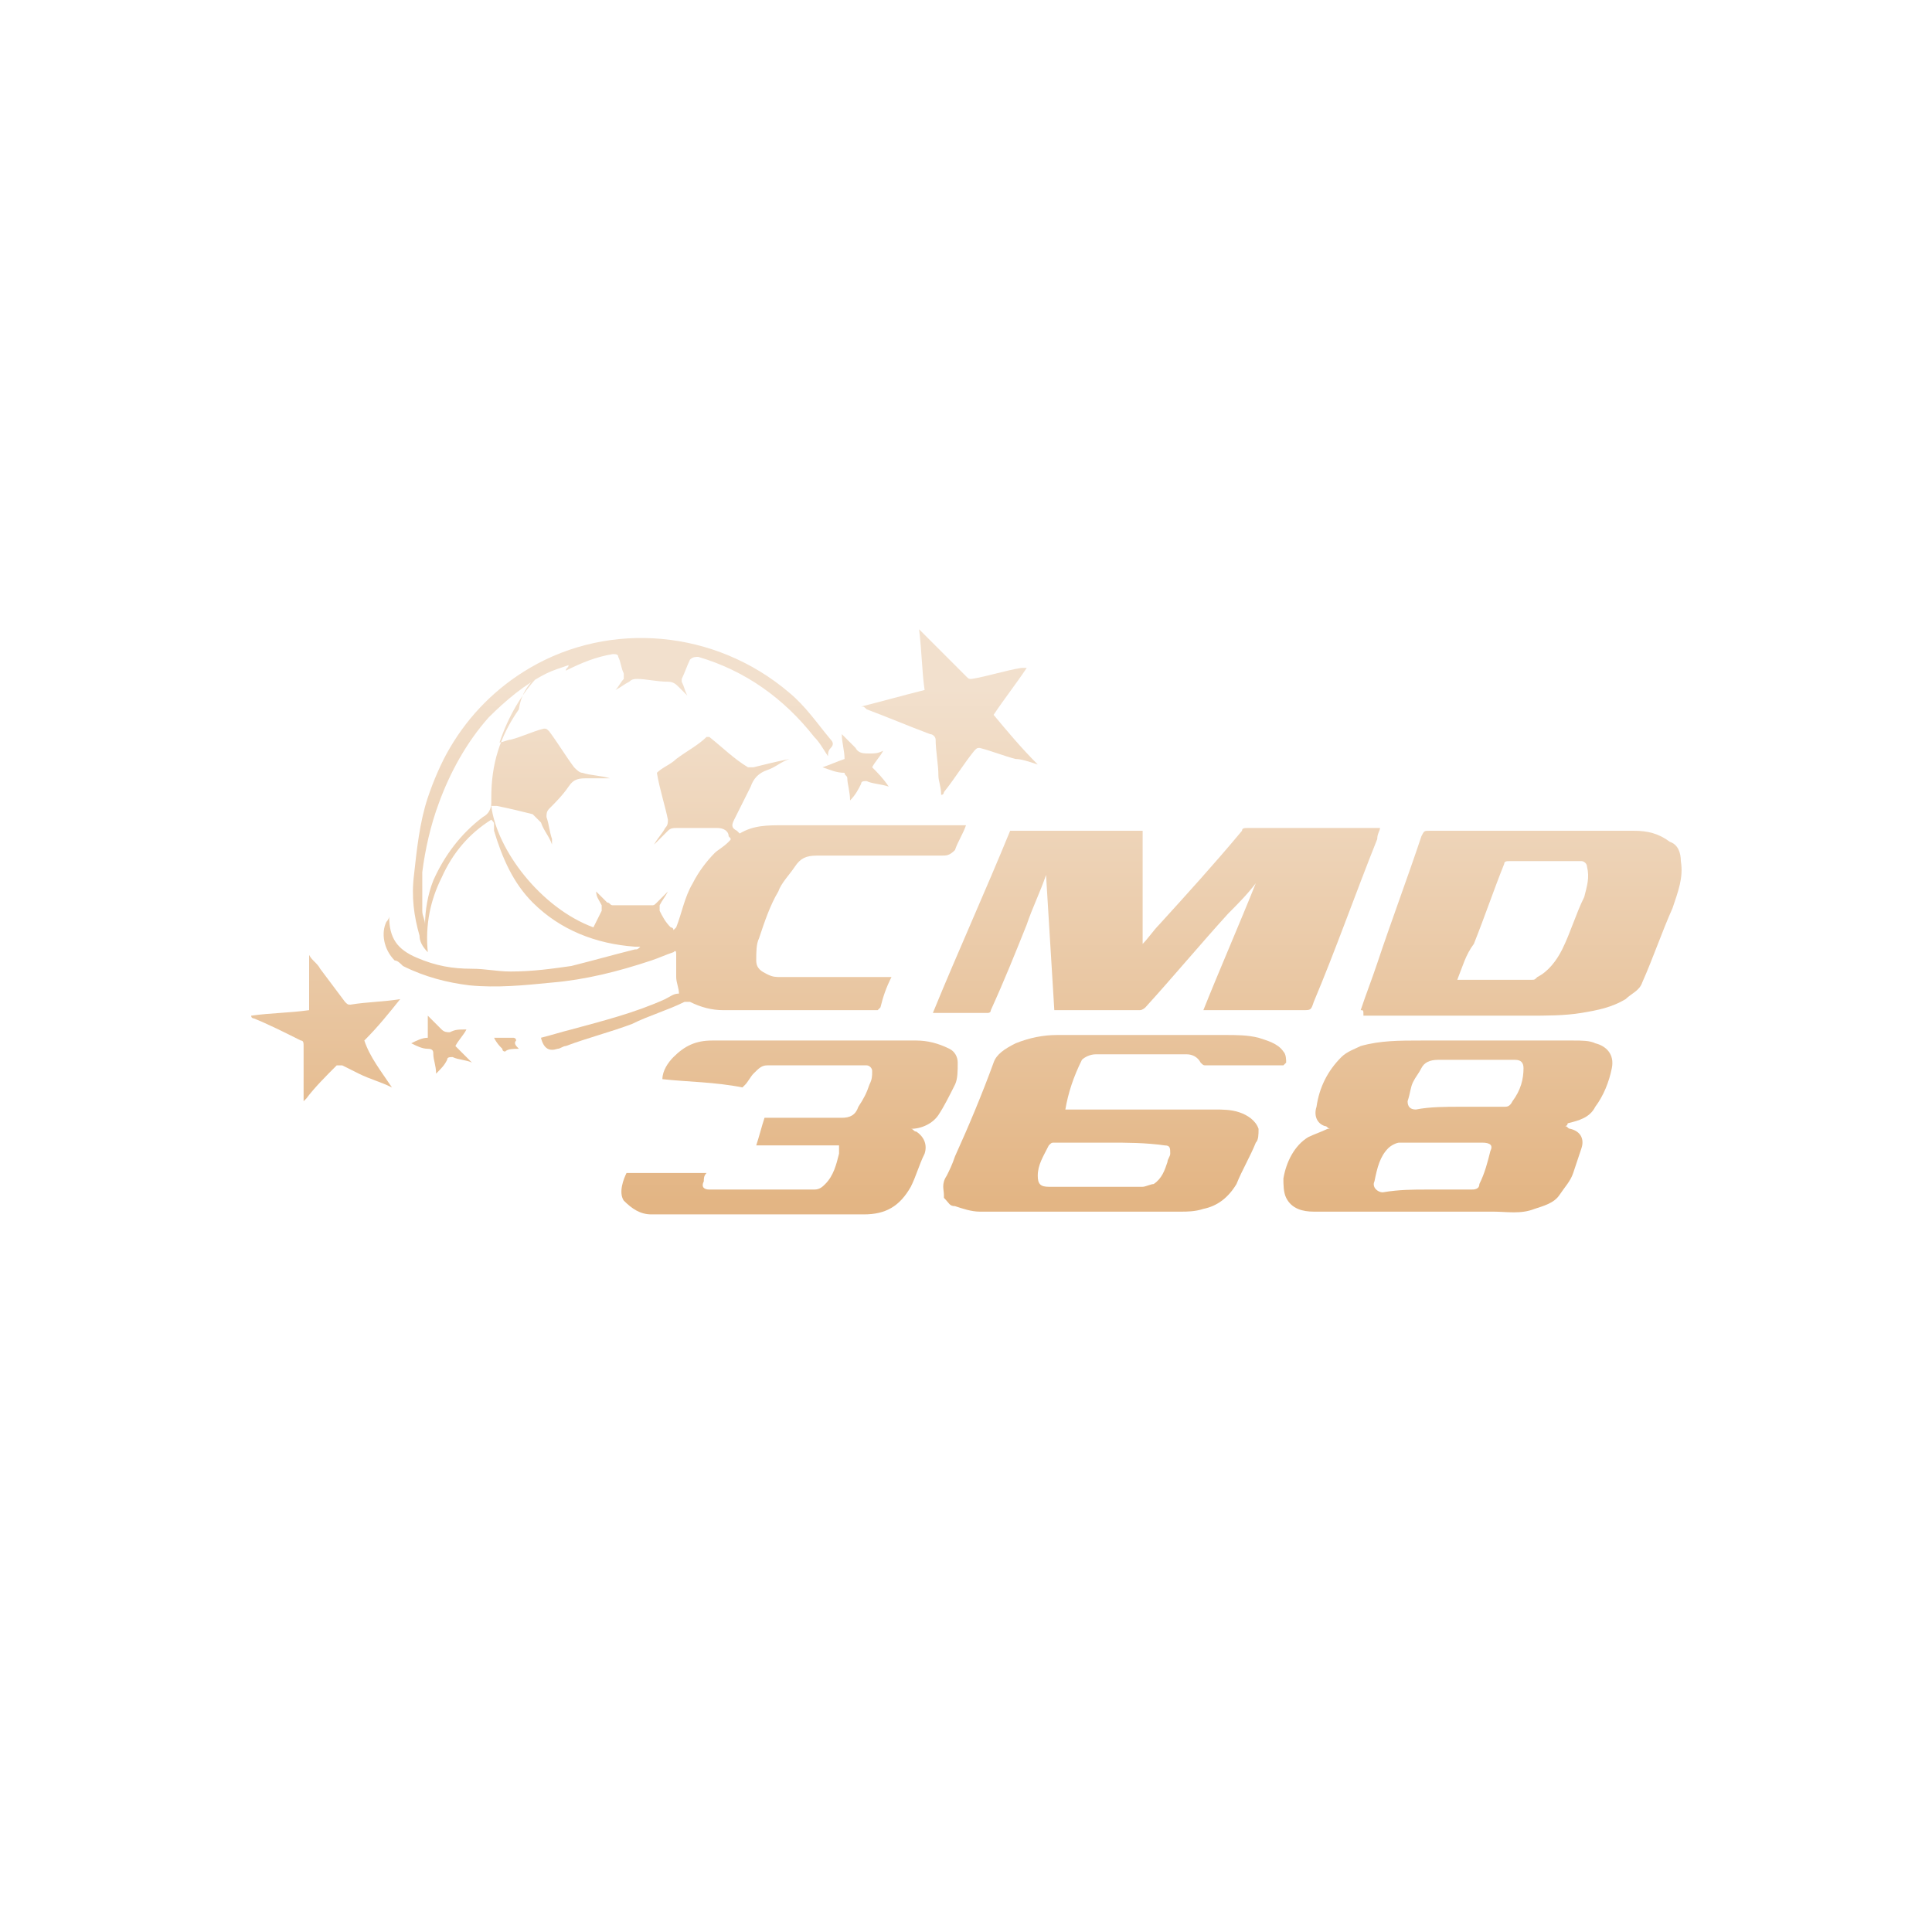 <?xml version="1.0" encoding="utf-8"?>
<!-- Generator: Adobe Illustrator 22.1.0, SVG Export Plug-In . SVG Version: 6.00 Build 0)  -->
<svg version="1.1" id="圖層_1" xmlns="http://www.w3.org/2000/svg" xmlns:xlink="http://www.w3.org/1999/xlink" x="0px" y="0px"
	 viewBox="0 0 70 70" style="enable-background:new 0 0 70 70;" xml:space="preserve">
<style type="text/css">
	.st0{fill:url(#SVGID_1_);}
	.st1{fill:url(#SVGID_2_);}
	.st2{fill:url(#SVGID_3_);}
	.st3{fill:url(#SVGID_4_);}
	.st4{fill:url(#SVGID_5_);}
	.st5{fill:url(#SVGID_6_);}
	.st6{fill:url(#SVGID_7_);}
	.st7{fill:url(#SVGID_8_);}
	.st8{fill:url(#SVGID_9_);}
	.st9{fill:url(#SVGID_10_);}
	.st10{fill:url(#SVGID_11_);}
</style>
<g>
	<linearGradient id="SVGID_1_" gradientUnits="userSpaceOnUse" x1="24.25" y1="24.938" x2="24.25" y2="43.56">
		<stop  offset="0" style="stop-color:#F2E0CD"/>
		<stop  offset="1" style="stop-color:#E3B584"/>
	</linearGradient>
	<path class="st0" d="M19.7,24.3c0,0-0.1,0.1-0.1,0.1c-0.7,0.7-1.2,1.6-1.5,2.5c0.1,0,0.3-0.1,0.4-0.1c0.4-0.1,0.8-0.3,1.2-0.4
		c0.1,0,0.1,0,0.2,0.1c0.3,0.4,0.6,0.9,0.9,1.3c0.1,0.1,0.2,0.2,0.3,0.2c0.3,0.1,0.7,0.1,1,0.2c-0.3,0-0.6,0-0.8,0
		c-0.3,0-0.5,0-0.7,0.3c-0.2,0.3-0.5,0.6-0.7,0.8c-0.1,0.1-0.1,0.2-0.1,0.3c0.1,0.3,0.1,0.5,0.2,0.8c0,0,0,0.1,0,0.2
		c-0.1-0.3-0.3-0.5-0.4-0.8c-0.1-0.1-0.2-0.2-0.3-0.3c-0.4-0.1-0.8-0.2-1.3-0.3c0,0-0.1,0-0.2,0c0.2,1.6,1.8,3.7,3.7,4.4
		c0.1-0.2,0.2-0.4,0.3-0.6c0-0.1,0-0.1,0-0.2c-0.1-0.2-0.2-0.3-0.2-0.5c0.1,0.1,0.3,0.3,0.4,0.4c0.1,0,0.1,0.1,0.2,0.1
		c0.5,0,1,0,1.4,0c0.1,0,0.1,0,0.2-0.1c0.1-0.1,0.3-0.3,0.4-0.4c-0.1,0.2-0.2,0.3-0.3,0.5c0,0.1,0,0.1,0,0.2
		c0.1,0.2,0.2,0.4,0.4,0.6c0,0,0.1,0,0.1,0.1c0,0,0.1-0.1,0.1-0.1c0.2-0.5,0.3-1.1,0.6-1.6c0.2-0.4,0.5-0.8,0.8-1.1
		c0.1-0.1,0.3-0.2,0.5-0.4c0.1-0.1,0.1-0.1,0-0.2C26.4,30.1,26.2,30,26,30c-0.5,0-1,0-1.5,0c-0.1,0-0.2,0-0.3,0.1
		c-0.2,0.2-0.3,0.3-0.5,0.5c0.1-0.2,0.3-0.4,0.4-0.6c0.1-0.1,0.1-0.2,0.1-0.3c-0.1-0.5-0.3-1.1-0.4-1.7c0.2-0.2,0.5-0.3,0.7-0.5
		c0.4-0.3,0.8-0.5,1.1-0.8c0,0,0.1,0,0.1,0c0.5,0.4,0.9,0.8,1.4,1.1c0,0,0.1,0,0.2,0c0.4-0.1,0.8-0.2,1.3-0.3
		c-0.3,0.1-0.5,0.3-0.8,0.4c-0.3,0.1-0.5,0.3-0.6,0.6c-0.2,0.4-0.4,0.8-0.6,1.2c-0.1,0.2-0.1,0.3,0.1,0.4c0,0,0.1,0.1,0.1,0.1
		c0.5-0.3,1-0.3,1.6-0.3c0.1,0,0.2,0,0.3,0c1.3,0,2.7,0,4,0c0.7,0,1.5,0,2.3,0c-0.1,0.3-0.3,0.6-0.4,0.9C34.4,31,34.3,31,34.1,31
		c-1.5,0-3,0-4.5,0c-0.4,0-0.6,0.1-0.8,0.4c-0.2,0.3-0.5,0.6-0.6,0.9c-0.3,0.5-0.5,1.1-0.7,1.7c-0.1,0.2-0.1,0.5-0.1,0.8
		c0,0.3,0.2,0.4,0.4,0.5c0.2,0.1,0.3,0.1,0.5,0.1c1.3,0,2.5,0,3.8,0c0.1,0,0.1,0,0.2,0c-0.2,0.4-0.3,0.7-0.4,1.1
		c0,0-0.1,0.1-0.1,0.1c-1.4,0-2.7,0-4.1,0c-0.5,0-1,0-1.5,0c-0.4,0-0.8-0.1-1.2-0.3c0,0-0.1,0-0.2,0c-0.6,0.3-1.3,0.5-1.9,0.8
		c-0.8,0.3-1.6,0.5-2.4,0.8c-0.1,0-0.2,0.1-0.3,0.1c-0.3,0.1-0.5,0-0.6-0.4c0.4-0.1,0.7-0.2,1.1-0.3c1.1-0.3,2.3-0.6,3.4-1.1
		c0.2-0.1,0.3-0.2,0.5-0.2c0-0.2-0.1-0.4-0.1-0.6c0-0.3,0-0.5,0-0.8c0-0.1,0-0.2-0.1-0.1c-0.3,0.1-0.5,0.2-0.8,0.3
		c-1.2,0.4-2.4,0.7-3.6,0.8c-1,0.1-2,0.2-3,0.1c-0.8-0.1-1.6-0.3-2.4-0.7c-0.1-0.1-0.2-0.2-0.3-0.2c-0.4-0.4-0.5-1-0.3-1.4
		c0,0,0.1-0.1,0.1-0.2c0,0.8,0.3,1.2,1,1.5c0.7,0.3,1.3,0.4,2,0.4c0.5,0,0.9,0.1,1.4,0.1c0.8,0,1.5-0.1,2.2-0.2
		c0.8-0.2,1.5-0.4,2.3-0.6c0.1,0,0.1,0,0.2-0.1c-0.1,0-0.1,0-0.2,0c-1.4-0.1-2.7-0.6-3.7-1.6c-0.7-0.7-1.1-1.6-1.4-2.6
		c0-0.1,0-0.2,0-0.2c0-0.1,0-0.1-0.1-0.2c-0.8,0.5-1.4,1.2-1.8,2.1c-0.4,0.8-0.6,1.7-0.5,2.7c-0.2-0.2-0.3-0.4-0.3-0.6
		c-0.2-0.7-0.3-1.4-0.2-2.2c0.1-0.9,0.2-1.9,0.5-2.8c0.2-0.6,0.5-1.3,0.8-1.8c0.7-1.2,1.7-2.2,2.9-2.9c2.9-1.7,6.7-1.4,9.4,0.9
		c0.6,0.5,1,1.1,1.5,1.7c0.1,0.1,0.1,0.2,0,0.3c-0.1,0.1-0.1,0.2-0.1,0.3c-0.2-0.3-0.3-0.5-0.5-0.7c-1.1-1.4-2.5-2.4-4.2-2.9
		c-0.1,0-0.2,0-0.3,0.1c-0.1,0.2-0.2,0.5-0.3,0.7c0,0,0,0.1,0,0.1c0.1,0.2,0.1,0.3,0.2,0.5c-0.1-0.1-0.2-0.2-0.3-0.3
		c-0.1-0.1-0.2-0.2-0.4-0.2c-0.4,0-0.8-0.1-1.1-0.1c-0.1,0-0.2,0-0.3,0.1c-0.2,0.1-0.3,0.2-0.5,0.3c0.1-0.1,0.2-0.3,0.3-0.4
		c0,0,0-0.1,0-0.2c-0.1-0.2-0.1-0.4-0.2-0.6c0-0.1-0.1-0.1-0.2-0.1c-0.6,0.1-1.1,0.3-1.7,0.6c0-0.1,0.1-0.1,0.1-0.2c0,0,0,0,0,0
		c-0.3,0.1-0.6,0.2-0.8,0.3c-0.8,0.4-1.5,1-2.1,1.6c-0.8,0.9-1.4,2-1.8,3.1c-0.3,0.8-0.5,1.7-0.6,2.5c0,0.5,0,0.9,0,1.4
		c0,0.2,0.1,0.3,0.1,0.5c0,0,0,0,0,0c0-0.5,0.1-1.1,0.3-1.6c0.4-0.9,1-1.7,1.8-2.3c0.2-0.1,0.3-0.3,0.3-0.5c0,0,0-0.1,0-0.2
		c0-1.2,0.3-2.2,1-3.2C18.9,25,19.3,24.6,19.7,24.3z"/>
	<linearGradient id="SVGID_2_" gradientUnits="userSpaceOnUse" x1="41.92" y1="24.938" x2="41.92" y2="43.56">
		<stop  offset="0" style="stop-color:#F2E0CD"/>
		<stop  offset="1" style="stop-color:#E3B584"/>
	</linearGradient>
	<path class="st1" d="M37.9,31.7c-0.2,0.6-0.5,1.2-0.7,1.8c-0.4,1-0.8,2-1.3,3.1c0,0.1-0.1,0.1-0.1,0.1c-0.6,0-1.2,0-1.9,0
		c0,0,0,0-0.1,0c0.9-2.2,1.9-4.4,2.8-6.6c1.6,0,3.2,0,4.8,0c0,1.4,0,2.8,0,4.1c0,0,0,0,0,0c0.2-0.2,0.4-0.5,0.6-0.7
		c1-1.1,2-2.2,3-3.4c0-0.1,0.1-0.1,0.2-0.1c1.6,0,3.1,0,4.7,0c0,0,0,0,0.1,0c0,0.1-0.1,0.2-0.1,0.4c-0.8,2-1.5,4-2.3,5.9
		c-0.1,0.3-0.1,0.3-0.4,0.3c-1.1,0-2.3,0-3.4,0c-0.1,0-0.1,0-0.2,0c0.6-1.5,1.3-3.1,1.9-4.6c0,0,0,0,0,0c-0.3,0.4-0.7,0.8-1,1.1
		c-1,1.1-2,2.3-3,3.4c0,0-0.1,0.1-0.2,0.1c-1,0-2,0-3,0c0,0,0,0-0.1,0C38.1,35,38,33.3,37.9,31.7C37.9,31.7,37.9,31.7,37.9,31.7z"/>
	<linearGradient id="SVGID_3_" gradientUnits="userSpaceOnUse" x1="52.491" y1="24.938" x2="52.491" y2="43.56">
		<stop  offset="0" style="stop-color:#F2E0CD"/>
		<stop  offset="1" style="stop-color:#E3B584"/>
	</linearGradient>
	<path class="st2" d="M56.7,40.8c0.1,0,0.1,0.1,0.2,0.1c0.4,0.1,0.5,0.4,0.4,0.7c-0.1,0.3-0.2,0.6-0.3,0.9c-0.1,0.3-0.3,0.5-0.5,0.8
		c-0.2,0.3-0.6,0.4-0.9,0.5c-0.5,0.2-1,0.1-1.5,0.1c-1.7,0-3.3,0-5,0c-0.5,0-1,0-1.5,0c-0.4,0-0.8-0.1-1-0.5
		c-0.1-0.2-0.1-0.5-0.1-0.7c0.1-0.6,0.4-1.2,0.9-1.5c0.2-0.1,0.5-0.2,0.7-0.3c0,0,0.1,0,0.1,0c-0.1,0-0.1-0.1-0.2-0.1
		c-0.3-0.1-0.4-0.4-0.3-0.7c0.1-0.7,0.4-1.3,0.9-1.8c0.2-0.2,0.5-0.3,0.7-0.4c0.7-0.2,1.4-0.2,2.2-0.2c1.8,0,3.7,0,5.5,0
		c0.3,0,0.6,0,0.8,0.1c0.4,0.1,0.7,0.4,0.6,0.9c-0.1,0.5-0.3,1-0.6,1.4c-0.2,0.4-0.6,0.5-1,0.6C56.8,40.7,56.8,40.8,56.7,40.8
		C56.7,40.8,56.7,40.8,56.7,40.8z M52.9,40.1C52.9,40.1,52.9,40.1,52.9,40.1c0.5,0,1.1,0,1.6,0c0.1,0,0.2,0,0.3-0.2
		c0.3-0.4,0.4-0.8,0.4-1.2c0-0.2-0.1-0.3-0.3-0.3c-0.3,0-0.5,0-0.8,0c-0.7,0-1.4,0-2,0c-0.3,0-0.5,0.1-0.6,0.3
		c-0.1,0.2-0.2,0.3-0.3,0.5c-0.1,0.2-0.1,0.4-0.2,0.7c0,0.2,0.1,0.3,0.3,0.3C51.8,40.1,52.4,40.1,52.9,40.1z M51.7,43.1
		C51.7,43.1,51.7,43.1,51.7,43.1c0.5,0,1,0,1.6,0c0.1,0,0.3,0,0.3-0.2c0.2-0.4,0.3-0.8,0.4-1.2c0.1-0.2,0-0.3-0.3-0.3c-1,0-2,0-3,0
		c-0.1,0-0.3,0.1-0.4,0.2c-0.3,0.3-0.4,0.7-0.5,1.2c-0.1,0.2,0.1,0.4,0.3,0.4C50.7,43.1,51.2,43.1,51.7,43.1z"/>
	<linearGradient id="SVGID_4_" gradientUnits="userSpaceOnUse" x1="55.122" y1="24.938" x2="55.122" y2="43.56">
		<stop  offset="0" style="stop-color:#F2E0CD"/>
		<stop  offset="1" style="stop-color:#E3B584"/>
	</linearGradient>
	<path class="st3" d="M49.3,36.6c0.2-0.6,0.4-1.1,0.6-1.7c0.5-1.5,1.1-3.1,1.6-4.6c0.1-0.2,0.1-0.2,0.3-0.2c2.5,0,4.9,0,7.4,0
		c0.5,0,0.9,0.1,1.3,0.4c0.3,0.1,0.4,0.4,0.4,0.7c0.1,0.6-0.1,1.1-0.3,1.7c-0.4,0.9-0.7,1.8-1.1,2.7c-0.1,0.3-0.4,0.4-0.6,0.6
		c-0.5,0.3-1,0.4-1.6,0.5c-0.6,0.1-1.3,0.1-1.9,0.1c-2,0-4,0-6,0C49.4,36.6,49.4,36.6,49.3,36.6z M52.8,35.5
		C52.8,35.5,52.8,35.5,52.8,35.5c0.9,0,1.8,0,2.7,0c0.1,0,0.1,0,0.2-0.1c0.4-0.2,0.7-0.6,0.9-1c0.3-0.6,0.5-1.3,0.8-1.9
		c0.1-0.4,0.2-0.7,0.1-1.1c0-0.1-0.1-0.2-0.2-0.2c-0.9,0-1.7,0-2.6,0c-0.1,0-0.2,0-0.2,0.1c-0.4,1-0.7,1.9-1.1,2.9
		C53.1,34.6,53,35,52.8,35.5z"/>
	<linearGradient id="SVGID_5_" gradientUnits="userSpaceOnUse" x1="40.387" y1="24.938" x2="40.387" y2="43.56">
		<stop  offset="0" style="stop-color:#F2E0CD"/>
		<stop  offset="1" style="stop-color:#E3B584"/>
	</linearGradient>
	<path class="st4" d="M38.6,40.2c0.1,0,0.2,0,0.3,0c1.7,0,3.4,0,5.1,0c0.3,0,0.6,0,0.9,0.1c0.3,0.1,0.6,0.3,0.7,0.6
		c0,0.2,0,0.4-0.1,0.5c-0.2,0.5-0.5,1-0.7,1.5c-0.3,0.5-0.7,0.8-1.2,0.9c-0.3,0.1-0.6,0.1-0.8,0.1c-0.8,0-1.6,0-2.4,0
		c-1.6,0-3.3,0-4.9,0c-0.3,0-0.6-0.1-0.9-0.2c-0.2,0-0.2-0.1-0.4-0.3c0,0,0-0.1,0-0.1c0-0.2-0.1-0.4,0.1-0.7
		c0.1-0.2,0.2-0.4,0.3-0.7c0.5-1.1,1-2.3,1.4-3.4c0.1-0.3,0.4-0.5,0.8-0.7c0.5-0.2,1-0.3,1.5-0.3c2,0,4.1,0,6.1,0
		c0.4,0,0.8,0,1.2,0.1c0.3,0.1,0.7,0.2,0.9,0.5c0.1,0.1,0.1,0.3,0.1,0.4c0,0-0.1,0.1-0.1,0.1c-0.4,0-0.8,0-1.3,0c-0.5,0-1,0-1.5,0
		c-0.1,0-0.1,0-0.2-0.1c-0.1-0.2-0.3-0.3-0.5-0.3c-1.1,0-2.2,0-3.3,0c-0.2,0-0.4,0.1-0.5,0.2C38.9,39,38.7,39.6,38.6,40.2
		C38.6,40.1,38.6,40.1,38.6,40.2z M40.2,41.4L40.2,41.4c-0.7,0-1.3,0-2,0c-0.1,0-0.1,0-0.2,0.1c-0.2,0.4-0.4,0.7-0.4,1.1
		C37.6,42.9,37.7,43,38,43c1.1,0,2.3,0,3.4,0c0.1,0,0.3-0.1,0.4-0.1c0.3-0.2,0.4-0.5,0.5-0.8c0-0.1,0.1-0.2,0.1-0.3
		c0-0.2,0-0.3-0.2-0.3C41.5,41.4,40.8,41.4,40.2,41.4z"/>
	<linearGradient id="SVGID_6_" gradientUnits="userSpaceOnUse" x1="28.446" y1="24.938" x2="28.446" y2="43.56">
		<stop  offset="0" style="stop-color:#F2E0CD"/>
		<stop  offset="1" style="stop-color:#E3B584"/>
	</linearGradient>
	<path class="st5" d="M24,39.1c0-0.3,0.2-0.6,0.4-0.8c0.4-0.4,0.8-0.6,1.4-0.6c0.2,0,0.3,0,0.5,0c2.3,0,4.6,0,6.9,0
		c0.4,0,0.8,0.1,1.2,0.3c0.2,0.1,0.3,0.3,0.3,0.5c0,0.3,0,0.6-0.1,0.8c-0.2,0.4-0.4,0.8-0.6,1.1c-0.2,0.3-0.6,0.5-1,0.5
		c0.1,0,0.1,0.1,0.2,0.1c0.3,0.2,0.4,0.5,0.3,0.8c-0.2,0.4-0.3,0.8-0.5,1.2c-0.4,0.7-0.9,1-1.7,1c-2.6,0-5.2,0-7.7,0
		c-0.4,0-0.7-0.2-1-0.5c-0.2-0.3,0-0.8,0.1-1c0,0,0.1,0,0.1,0c0.9,0,1.8,0,2.8,0c-0.1,0.1-0.1,0.2-0.1,0.3c-0.1,0.2,0,0.3,0.2,0.3
		c1.3,0,2.5,0,3.8,0c0.2,0,0.3-0.1,0.4-0.2c0.3-0.3,0.4-0.7,0.5-1.1c0-0.1,0-0.2,0-0.3c-1,0-2,0-3,0c0.1-0.3,0.2-0.7,0.3-1
		c0.4,0,0.9,0,1.3,0c0.5,0,1,0,1.5,0c0.3,0,0.5-0.1,0.6-0.4c0.2-0.3,0.3-0.5,0.4-0.8c0.1-0.2,0.1-0.3,0.1-0.5c0-0.1-0.1-0.2-0.2-0.2
		c-1.2,0-2.4,0-3.6,0c-0.2,0-0.3,0.1-0.5,0.3c-0.1,0.1-0.2,0.3-0.3,0.4c0,0-0.1,0.1-0.1,0.1C25.9,39.2,24.9,39.2,24,39.1
		C24,39.1,24,39.1,24,39.1z"/>
	<linearGradient id="SVGID_7_" gradientUnits="userSpaceOnUse" x1="34.408" y1="24.938" x2="34.408" y2="43.56">
		<stop  offset="0" style="stop-color:#F2E0CD"/>
		<stop  offset="1" style="stop-color:#E3B584"/>
	</linearGradient>
	<path class="st6" d="M31.2,25.6c0.8-0.2,1.5-0.4,2.3-0.6c-0.1-0.7-0.1-1.4-0.2-2.2c0.2,0.2,0.3,0.3,0.5,0.5
		c0.4,0.4,0.8,0.8,1.2,1.2c0.1,0.1,0.1,0.1,0.2,0.1c0.6-0.1,1.2-0.3,1.8-0.4c0,0,0.1,0,0.2,0c-0.4,0.6-0.8,1.1-1.2,1.7
		c0.5,0.6,1,1.2,1.6,1.8c0,0,0,0,0,0c-0.3-0.1-0.6-0.2-0.8-0.2c-0.4-0.1-0.9-0.3-1.3-0.4c-0.1,0-0.1,0-0.2,0.1
		c-0.4,0.5-0.7,1-1.1,1.5c0,0,0,0.1-0.1,0.1c0-0.3-0.1-0.5-0.1-0.7c0-0.4-0.1-0.9-0.1-1.3c0-0.1-0.1-0.2-0.2-0.2
		c-0.8-0.3-1.5-0.6-2.3-0.9C31.3,25.6,31.3,25.6,31.2,25.6z"/>
	<linearGradient id="SVGID_8_" gradientUnits="userSpaceOnUse" x1="11.604" y1="24.938" x2="11.604" y2="43.56">
		<stop  offset="0" style="stop-color:#F2E0CD"/>
		<stop  offset="1" style="stop-color:#E3B584"/>
	</linearGradient>
	<path class="st7" d="M14.2,39.4c-0.4-0.2-0.8-0.3-1.2-0.5c-0.2-0.1-0.4-0.2-0.6-0.3c-0.1,0-0.1,0-0.2,0c-0.4,0.4-0.8,0.8-1.1,1.2
		c0,0-0.1,0.1-0.1,0.1c0-0.1,0-0.1,0-0.2c0-0.6,0-1.2,0-1.8c0-0.1,0-0.2-0.1-0.2c-0.6-0.3-1.2-0.6-1.7-0.8c0,0-0.1,0-0.1-0.1
		c0.7-0.1,1.4-0.1,2.1-0.2c0-0.7,0-1.3,0-2c0,0,0,0,0,0c0.1,0.2,0.3,0.3,0.4,0.5c0.3,0.4,0.6,0.8,0.9,1.2c0.1,0.1,0.1,0.1,0.2,0.1
		c0.6-0.1,1.2-0.1,1.8-0.2c-0.4,0.5-0.8,1-1.3,1.5C13.4,38.3,13.8,38.8,14.2,39.4C14.2,39.3,14.2,39.4,14.2,39.4z"/>
	<linearGradient id="SVGID_9_" gradientUnits="userSpaceOnUse" x1="31.054" y1="24.938" x2="31.054" y2="43.56">
		<stop  offset="0" style="stop-color:#F2E0CD"/>
		<stop  offset="1" style="stop-color:#E3B584"/>
	</linearGradient>
	<path class="st8" d="M29.8,27.8c0.3-0.1,0.5-0.2,0.8-0.3c0-0.3-0.1-0.6-0.1-0.9c0.1,0.1,0.1,0.1,0.2,0.2c0.1,0.1,0.2,0.2,0.3,0.3
		c0.1,0.2,0.3,0.2,0.5,0.2c0.2,0,0.3,0,0.5-0.1c-0.1,0.2-0.3,0.4-0.4,0.6c0.2,0.2,0.4,0.4,0.6,0.7c-0.3-0.1-0.6-0.1-0.8-0.2
		c-0.1,0-0.2,0-0.2,0.1c-0.1,0.2-0.2,0.4-0.4,0.6c0-0.3-0.1-0.6-0.1-0.8c0-0.1-0.1-0.1-0.1-0.2C30.3,28,30.1,27.9,29.8,27.8
		C29.8,27.8,29.8,27.8,29.8,27.8z"/>
	<linearGradient id="SVGID_10_" gradientUnits="userSpaceOnUse" x1="16.008" y1="24.938" x2="16.008" y2="43.56">
		<stop  offset="0" style="stop-color:#F2E0CD"/>
		<stop  offset="1" style="stop-color:#E3B584"/>
	</linearGradient>
	<path class="st9" d="M16.5,37.9c0.2,0.2,0.4,0.4,0.6,0.6c0,0,0,0,0,0c-0.2-0.1-0.5-0.1-0.7-0.2c-0.1,0-0.2,0-0.2,0.1
		c-0.1,0.2-0.2,0.3-0.4,0.5c0-0.3-0.1-0.5-0.1-0.7c0-0.1,0-0.2-0.2-0.2c-0.2,0-0.4-0.1-0.6-0.2c0.2-0.1,0.4-0.2,0.6-0.2
		c0-0.3,0-0.5,0-0.8c0,0,0,0,0,0c0.2,0.2,0.3,0.3,0.5,0.5c0.1,0.1,0.2,0.1,0.3,0.1c0.2-0.1,0.3-0.1,0.6-0.1
		C16.8,37.5,16.6,37.7,16.5,37.9z"/>
	<linearGradient id="SVGID_11_" gradientUnits="userSpaceOnUse" x1="18.313" y1="24.938" x2="18.313" y2="43.56">
		<stop  offset="0" style="stop-color:#F2E0CD"/>
		<stop  offset="1" style="stop-color:#E3B584"/>
	</linearGradient>
	<path class="st10" d="M18.8,38c-0.2,0-0.4,0-0.5,0.1c0,0-0.1,0-0.1-0.1c-0.1-0.1-0.2-0.2-0.3-0.4c0.2,0,0.4,0,0.7,0
		c0,0,0.1,0,0.1,0.1C18.6,37.8,18.7,37.9,18.8,38z"/>
</g>
</svg>
